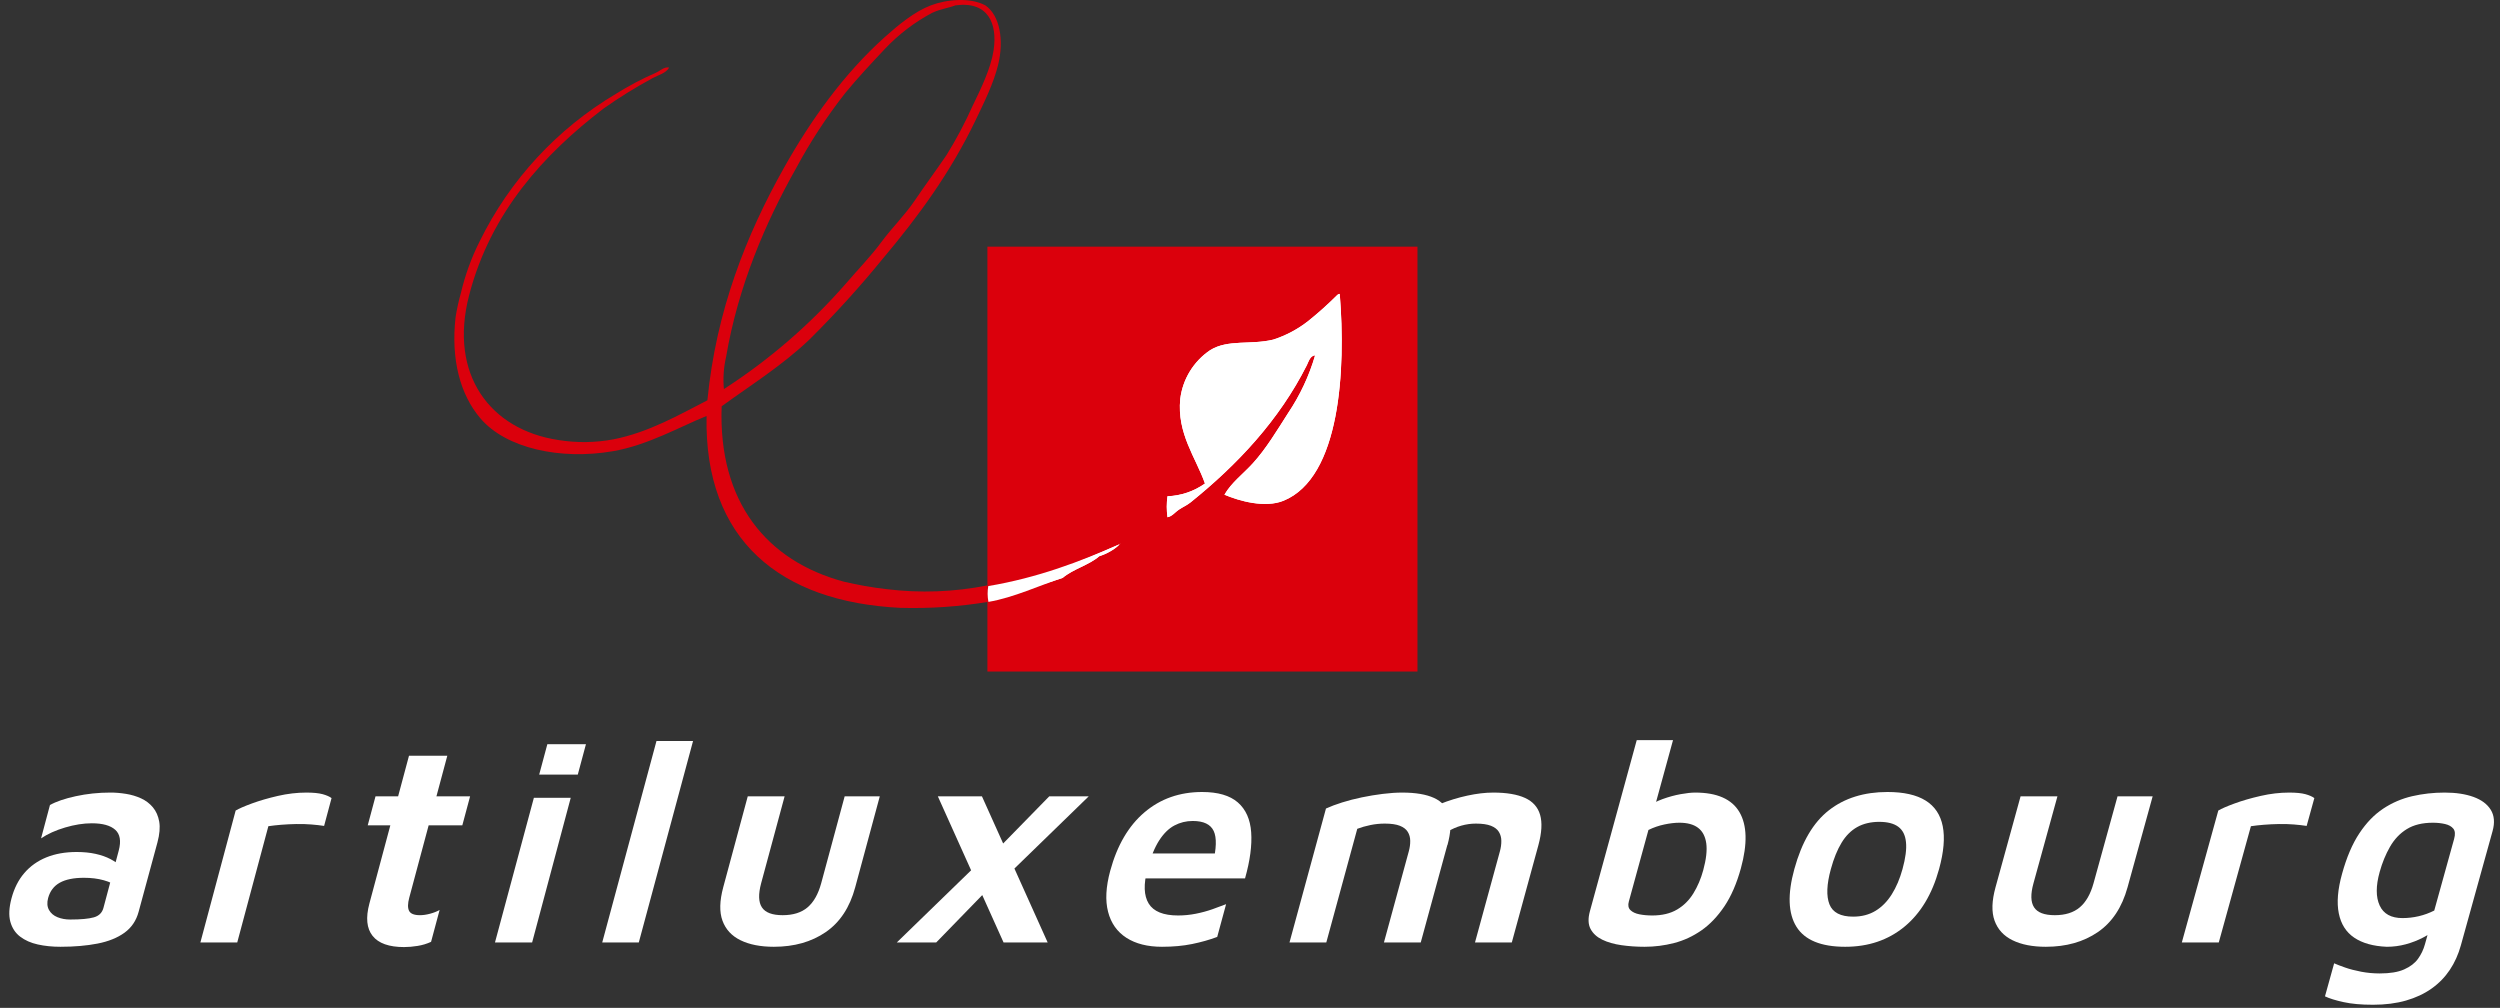 <?xml version="1.0" encoding="UTF-8"?>
<svg id="Calque_1" data-name="Calque 1" xmlns="http://www.w3.org/2000/svg" viewBox="0 0 517.49 208.62">
  <rect x="0" y="0" width="517.49" height="208.62" fill="#333333" stroke="none"/>
  <path d="M204.38,51.06h89.03v87.94h-89.02V51.06Z" style="fill: #db000c; stroke-width: 0px;"/>
  <path d="M253.46,102.4c1.43-2.5,3.92-4.33,5.89-6.51,2.74-3.02,4.98-6.78,7.29-10.39,2.47-3.67,4.35-7.7,5.58-11.94-1.05.07-1.35,1.32-1.7,2.02-5.76,11.43-14.39,20.61-24.05,28.39-.75.61-1.69,1.01-2.48,1.55s-1.37,1.37-2.33,1.55c-.2-1.44-.2-2.9,0-4.34,2.79-.1,5.48-1.02,7.76-2.64-1.93-5.45-5.83-10.34-5.11-17.53.51-4.1,2.77-7.78,6.2-10.08,3.69-2.28,8.35-1.04,13.03-2.17,2.64-.84,5.11-2.16,7.29-3.88,2.06-1.65,4.03-3.41,5.89-5.27.13-.14.29-.25.46-.31.13-.03.15.06.15.15,1.24,15.4.16,37.82-11.63,42.65-3.85,1.58-9.19.06-12.25-1.24" style="fill: #fff; fill-rule: evenodd; stroke-width: 0px;"/>
  <path d="M231.74,112.64c.13.03.15-.06.16-.16-.69,1.02-2.68,2.08-4.34,2.64-2.16,1.87-5.42,2.64-7.6,4.5-4.81,1.65-9.73,2.94-14.73,3.88-.2-.61-.2-1.26,0-1.86,10.14-1.7,18.3-5.38,26.52-8.99" style="fill: #fff; fill-rule: evenodd; stroke-width: 0px;"/>
  <path d="M183.5,121.95c-2.98-.34-5.93-.86-8.84-1.55-15.93-4.28-26.01-16.47-25.28-36.3,5.94-4.32,12.57-8.47,18.15-13.8,5.36-5.31,10.44-10.9,15.2-16.75,7.34-8.71,14.02-17.83,19.23-28.7,1.79-3.73,3.72-7.62,4.66-11.48,1.22-5.02.38-10.14-2.64-12.25-3.18-1.72-8.05-1.25-11.32,0-3.32,1.26-6.68,4.02-9.46,6.51-8.56,7.67-15.34,17.18-20.94,27.14-7.77,13.83-14.03,29.57-15.83,48.09-5.82,2.99-12.12,6.63-19.39,8.07-3.79.72-7.67.77-11.48.15-14.11-2.13-22.7-13.55-18.46-29.94,4.46-17.22,15.55-29.26,27.77-38.62,3.28-2.33,6.7-4.45,10.24-6.36,1.14-.63,2.7-.96,3.41-2.17-1.06-.23-1.89.71-2.79,1.09-2.85,1.24-5.59,2.69-8.22,4.34-12.18,7.22-21.99,17.84-28.23,30.56-1.71,3.4-3.01,6.99-3.88,10.7-.46,1.63-.83,3.29-1.09,4.96-1,8.69.92,16.01,5.12,20.94,5.3,6.24,16.58,8.69,27.44,6.82,7.25-1.24,14.17-5.21,19.39-7.29-.53,25.77,15.33,38.47,40.02,39.71,6.13.18,12.25-.24,18.3-1.24l-.15-3.41c-6.89,1.38-13.96,1.64-20.94.78M150.3,73.86c2.49-14.58,8.11-27.72,14.43-38.93,2.95-5.51,6.37-10.75,10.23-15.67,2.53-3.08,5.35-6.1,8.22-9.15,2.83-3,6.13-5.52,9.77-7.45,1.69-.8,3.34-.98,4.81-1.55,6.83-.92,8.74,3.81,7.91,9.31-.57,3.76-2.68,8.06-4.34,11.48-1.57,3.53-3.39,6.95-5.43,10.24-2.2,3.22-4.44,6.24-6.51,9.31-2.1,3.11-4.77,5.7-6.98,8.69-2.23,3.02-4.87,5.69-7.29,8.53-7.36,8.44-15.87,15.8-25.28,21.87-.2-2.23-.05-4.49.46-6.67" style="fill: #db000c; stroke-width: 0px;"/>
  <path d="M231.9,112.48c-.04.05-.11.1-.15.15.12.02.14-.06.15-.15" style="fill: #db000c; stroke-width: 0px;"/>
  <path d="M277.34,60.99c0-.1-.02-.18-.16-.15-.18.06-.34.17-.46.31-1.87,1.86-3.84,3.62-5.89,5.27-2.18,1.72-4.65,3.03-7.29,3.88-4.68,1.13-9.34-.11-13.03,2.17-3.43,2.31-5.69,5.98-6.2,10.08-.71,7.19,3.19,12.07,5.12,17.53-2.27,1.62-4.97,2.53-7.76,2.64-.2,1.44-.2,2.9,0,4.34.96-.18,1.54-1.02,2.33-1.55s1.73-.94,2.48-1.55c9.65-7.78,18.29-16.96,24.04-28.39.35-.7.66-1.95,1.71-2.02-1.24,4.24-3.13,8.27-5.59,11.94-2.31,3.61-4.55,7.37-7.29,10.39-1.98,2.18-4.47,4.02-5.89,6.51,3.06,1.3,8.4,2.82,12.25,1.24,11.79-4.83,12.87-27.26,11.63-42.65" style="fill: #fff; stroke-width: 0px;"/>
  <path d="M204.57,121.3c-.19,1.09-.18,2.2.03,3.29,5.31-.9,10.65-3.46,15.36-4.96,2.18-1.85,5.44-2.63,7.6-4.5,1.58-.47,3.02-1.32,4.19-2.48h0c-8.22,3.62-17.03,6.96-27.17,8.66" style="fill: #fff; stroke-width: 0px;"/>
  <g>
    <path d="M12.55,195.98c-1.72,0-3.3-.16-4.73-.48-1.44-.32-2.65-.86-3.65-1.62-1-.76-1.67-1.79-2.03-3.09-.35-1.3-.27-2.91.24-4.83.55-2.08,1.44-3.83,2.66-5.25,1.22-1.42,2.74-2.5,4.56-3.24,1.82-.74,3.91-1.11,6.27-1.11,1.44,0,2.75.13,3.92.39,1.17.26,2.2.62,3.07,1.08.88.46,1.57.95,2.07,1.47l-.6,4.26c-.69-.56-1.64-1.01-2.85-1.35-1.21-.34-2.58-.51-4.1-.51-2.12,0-3.79.34-5.01,1.02-1.22.68-2.02,1.74-2.41,3.18-.26.96-.19,1.78.18,2.46.38.68.97,1.18,1.76,1.5.79.32,1.67.48,2.63.48,2.2,0,3.83-.15,4.89-.45,1.06-.3,1.72-.95,1.99-1.95l3.17-11.88c.52-1.96.28-3.39-.72-4.29-1-.9-2.62-1.35-4.86-1.35-1.72,0-3.56.29-5.52.87-1.96.58-3.62,1.33-4.98,2.25l1.84-6.9c1.27-.72,3.06-1.33,5.35-1.83,2.3-.5,4.68-.75,7.17-.75,1.04,0,2.12.09,3.23.27,1.11.18,2.15.49,3.11.93.96.44,1.78,1.06,2.45,1.86.67.8,1.1,1.79,1.31,2.97.2,1.18.08,2.61-.37,4.29l-3.89,14.34c-.49,1.84-1.47,3.29-2.93,4.35-1.46,1.06-3.33,1.81-5.58,2.25-2.26.44-4.81.66-7.65.66Z" style="fill: #fff; stroke-width: 0px;"/>
    <path d="M41.48,195.08l7.3-27.3c.67-.4,1.79-.89,3.37-1.47,1.58-.58,3.37-1.1,5.37-1.56,2-.46,3.97-.69,5.89-.69,1.44,0,2.56.11,3.37.33.8.22,1.42.49,1.85.81l-1.54,5.76c-.77-.12-1.65-.22-2.65-.3-1-.08-2.03-.11-3.1-.09-1.07.02-2.1.07-3.1.15-1,.08-1.9.18-2.69.3l-6.44,24.06h-7.62Z" style="fill: #fff; stroke-width: 0px;"/>
    <path d="M83.65,196.04c-3.12,0-5.29-.77-6.52-2.31-1.23-1.54-1.45-3.77-.67-6.69l4.34-16.2h-4.68l1.61-6h4.68l2.25-8.4h7.93l-2.25,8.4h6.97l-1.61,6h-6.97l-4.02,15c-.32,1.2-.33,2.1-.03,2.7.3.6,1.05.9,2.25.9.64,0,1.34-.1,2.09-.3.75-.2,1.41-.46,1.98-.78l-1.77,6.6c-.87.4-1.79.68-2.78.84-.98.16-1.92.24-2.8.24Z" style="fill: #fff; stroke-width: 0px;"/>
    <path d="M111.61,160.34l1.69-6.3h7.99l-1.69,6.3h-7.99ZM102.46,195.08l8.05-29.94h7.63l-7.99,29.94h-7.68Z" style="fill: #fff; stroke-width: 0px;"/>
    <path d="M132.22,195.08h-7.56l11.23-41.7h7.57l-11.23,41.7Z" style="fill: #fff; stroke-width: 0px;"/>
    <path d="M160.19,195.98c-2.76,0-5.06-.45-6.9-1.35-1.84-.9-3.08-2.25-3.74-4.05-.66-1.8-.6-4.1.15-6.9l5.08-18.84h7.63l-4.86,18c-.6,2.24-.55,3.9.16,4.98.71,1.08,2.14,1.62,4.3,1.62s3.88-.54,5.15-1.62c1.27-1.08,2.21-2.74,2.82-4.98l4.86-18h7.27l-5.09,18.84c-1.12,4.16-3.16,7.25-6.11,9.27-2.95,2.02-6.52,3.03-10.72,3.03Z" style="fill: #fff; stroke-width: 0px;"/>
    <path d="M205.87,182.66l-12.07,12.42h-8.16l17.92-17.4,2.31,4.98ZM216.85,195.08h-9.12l-13.6-30.24h9.13l13.6,30.24ZM204.81,177.5l12.38-12.66h8.17l-18.34,17.82-2.2-5.16Z" style="fill: #fff; stroke-width: 0px;"/>
    <path d="M240.55,195.98c-3,0-5.46-.62-7.39-1.86-1.92-1.24-3.19-3.03-3.79-5.37-.61-2.34-.46-5.17.44-8.49,1.43-5.28,3.8-9.32,7.1-12.12,3.3-2.8,7.28-4.2,11.92-4.2,3.28,0,5.75.72,7.4,2.16,1.65,1.44,2.57,3.5,2.76,6.18.19,2.68-.23,5.86-1.27,9.54h-23.41l.86-5.16h17.89l-2.03,2.16c.78-3.16.85-5.43.2-6.81-.65-1.38-2.09-2.07-4.33-2.07-1.36,0-2.63.31-3.8.93-1.17.62-2.22,1.65-3.15,3.09-.93,1.44-1.74,3.42-2.42,5.94-.85,3.12-.76,5.5.25,7.14,1.01,1.64,3.04,2.46,6.08,2.46,1.24,0,2.46-.12,3.67-.36,1.21-.24,2.35-.55,3.43-.93,1.08-.38,2.03-.73,2.84-1.05l-1.84,6.78c-1.6.6-3.34,1.09-5.2,1.47-1.86.38-3.94.57-6.22.57Z" style="fill: #fff; stroke-width: 0px;"/>
    <path d="M299.59,174.92l-5.5,20.16h-7.62l5.14-18.84c.21-.76.31-1.49.3-2.19,0-.7-.18-1.32-.51-1.86-.33-.54-.88-.96-1.64-1.26-.76-.3-1.8-.45-3.12-.45-1,0-1.99.1-2.96.3-.98.2-1.89.46-2.73.78l-6.41,23.52h-7.62l7.55-27.72c.96-.44,2.07-.86,3.35-1.26,1.27-.4,2.63-.75,4.07-1.05,1.44-.3,2.89-.54,4.34-.72,1.45-.18,2.8-.27,4.04-.27,2.76,0,4.95.37,6.57,1.11,1.62.74,2.66,1.91,3.13,3.51.46,1.6.35,3.68-.35,6.24ZM292.94,169.16c1.58-1.08,3.28-1.99,5.13-2.73,1.84-.74,3.73-1.32,5.67-1.74,1.94-.42,3.72-.63,5.37-.63,2.76,0,4.95.37,6.57,1.11,1.62.74,2.66,1.91,3.12,3.51.46,1.6.34,3.68-.35,6.24l-5.51,20.16h-7.62l5.15-18.84c.21-.76.31-1.49.3-2.19,0-.7-.18-1.32-.51-1.86-.33-.54-.88-.96-1.64-1.26-.76-.3-1.8-.45-3.12-.45-1,0-2,.14-3,.42-1,.28-1.95.7-2.87,1.26l-6.69-3Z" style="fill: #fff; stroke-width: 0px;"/>
    <path d="M340.41,195.98c-1.64,0-3.23-.11-4.77-.33-1.54-.22-2.87-.6-3.98-1.14-1.11-.54-1.92-1.28-2.42-2.22-.5-.94-.55-2.17-.13-3.69l9.69-35.4h7.51l-4.49,16.38-.96-2.4c.92-.72,2.01-1.31,3.28-1.77,1.27-.46,2.51-.8,3.73-1.02,1.22-.22,2.23-.33,3.03-.33,4.52,0,7.58,1.35,9.16,4.05,1.58,2.7,1.68,6.57.3,11.61-.87,3.16-2.01,5.79-3.42,7.89-1.42,2.1-3,3.76-4.76,4.98-1.76,1.22-3.63,2.09-5.64,2.61-2,.52-4.04.78-6.13.78ZM342.01,189.5c2.04,0,3.75-.41,5.14-1.23,1.39-.82,2.51-1.94,3.38-3.36.87-1.42,1.55-3.01,2.03-4.77.62-2.28.83-4.14.63-5.58-.21-1.44-.77-2.51-1.7-3.21-.93-.7-2.21-1.05-3.86-1.05-.92,0-1.95.12-3.1.36-1.15.24-2.25.62-3.31,1.14l-4.06,14.82c-.21.76-.1,1.35.33,1.77.43.42,1.05.71,1.86.87.82.16,1.7.24,2.66.24Z" style="fill: #fff; stroke-width: 0px;"/>
    <path d="M381.95,195.98c-5,0-8.36-1.38-10.09-4.14-1.72-2.76-1.87-6.74-.44-11.94,1.54-5.6,3.92-9.66,7.16-12.18,3.23-2.52,7.27-3.78,12.12-3.78,3.36,0,5.99.59,7.89,1.77,1.9,1.18,3.08,2.95,3.55,5.31.47,2.36.22,5.32-.76,8.88-1.43,5.2-3.83,9.18-7.19,11.94-3.36,2.76-7.44,4.14-12.24,4.14ZM383.6,189.74c1.76,0,3.3-.4,4.62-1.2,1.32-.8,2.44-1.94,3.37-3.42.93-1.48,1.67-3.22,2.22-5.22.63-2.28.87-4.14.72-5.58-.14-1.44-.67-2.5-1.59-3.18-.91-.68-2.23-1.02-3.95-1.02s-3.28.36-4.56,1.08c-1.28.72-2.36,1.8-3.23,3.24-.88,1.44-1.62,3.26-2.22,5.46-.87,3.16-.96,5.59-.29,7.29.67,1.7,2.31,2.55,4.91,2.55Z" style="fill: #fff; stroke-width: 0px;"/>
    <path d="M423.48,195.98c-2.76,0-5.06-.45-6.89-1.35-1.83-.9-3.07-2.25-3.72-4.05-.65-1.8-.58-4.1.19-6.9l5.19-18.84h7.63l-4.96,18c-.62,2.24-.58,3.9.13,4.98.7,1.08,2.13,1.62,4.29,1.62s3.88-.54,5.16-1.62c1.28-1.08,2.23-2.74,2.85-4.98l4.97-18h7.27l-5.2,18.84c-1.15,4.16-3.2,7.25-6.16,9.27-2.96,2.02-6.54,3.03-10.74,3.03Z" style="fill: #fff; stroke-width: 0px;"/>
    <path d="M451.63,195.08l7.55-27.3c.67-.4,1.8-.89,3.38-1.47,1.58-.58,3.38-1.1,5.39-1.56,2.01-.46,3.97-.69,5.9-.69,1.44,0,2.56.11,3.36.33.8.22,1.42.49,1.85.81l-1.59,5.76c-.77-.12-1.65-.22-2.65-.3-1-.08-2.03-.11-3.1-.09-1.07.02-2.1.07-3.1.15-1,.08-1.9.18-2.69.3l-6.65,24.06h-7.62Z" style="fill: #fff; stroke-width: 0px;"/>
    <path d="M494.05,195.98c-2.81-.12-5.05-.75-6.74-1.89-1.68-1.14-2.75-2.82-3.19-5.04-.45-2.22-.22-4.95.68-8.19.94-3.4,2.13-6.19,3.58-8.37,1.44-2.18,3.09-3.88,4.93-5.1,1.84-1.22,3.84-2.08,6-2.58,2.16-.5,4.4-.75,6.72-.75s4.31.3,5.97.9c1.66.6,2.85,1.49,3.58,2.67.73,1.18.86,2.65.37,4.41l-6.56,23.64c-.52,1.88-1.28,3.57-2.28,5.07-1,1.5-2.25,2.79-3.77,3.87-1.52,1.08-3.29,1.91-5.31,2.49-2.02.58-4.29.87-6.81.87s-4.43-.18-6.09-.54c-1.66-.36-2.95-.76-3.87-1.2l1.9-6.84c.53.24,1.28.53,2.25.87.97.34,2.08.63,3.33.87,1.25.24,2.54.36,3.86.36,2.12,0,3.81-.28,5.06-.84,1.26-.56,2.21-1.29,2.86-2.19.65-.9,1.13-1.91,1.44-3.03l1.32-4.74,1.37,1.32c-.89.76-1.91,1.44-3.06,2.04-1.15.6-2.36,1.07-3.63,1.41-1.27.34-2.57.51-3.89.51ZM497.32,190.04c1.12,0,2.24-.13,3.35-.39,1.11-.26,2.18-.65,3.21-1.17l4.11-14.82c.27-.96.21-1.67-.16-2.13-.37-.46-.94-.78-1.71-.96-.77-.18-1.62-.27-2.54-.27-2.16,0-3.96.44-5.38,1.32-1.43.88-2.58,2.1-3.48,3.66-.89,1.56-1.61,3.3-2.14,5.22-.8,2.88-.8,5.19,0,6.93.8,1.74,2.38,2.61,4.74,2.61Z" style="fill: #fff; stroke-width: 0px;"/>
  </g>
</svg>
